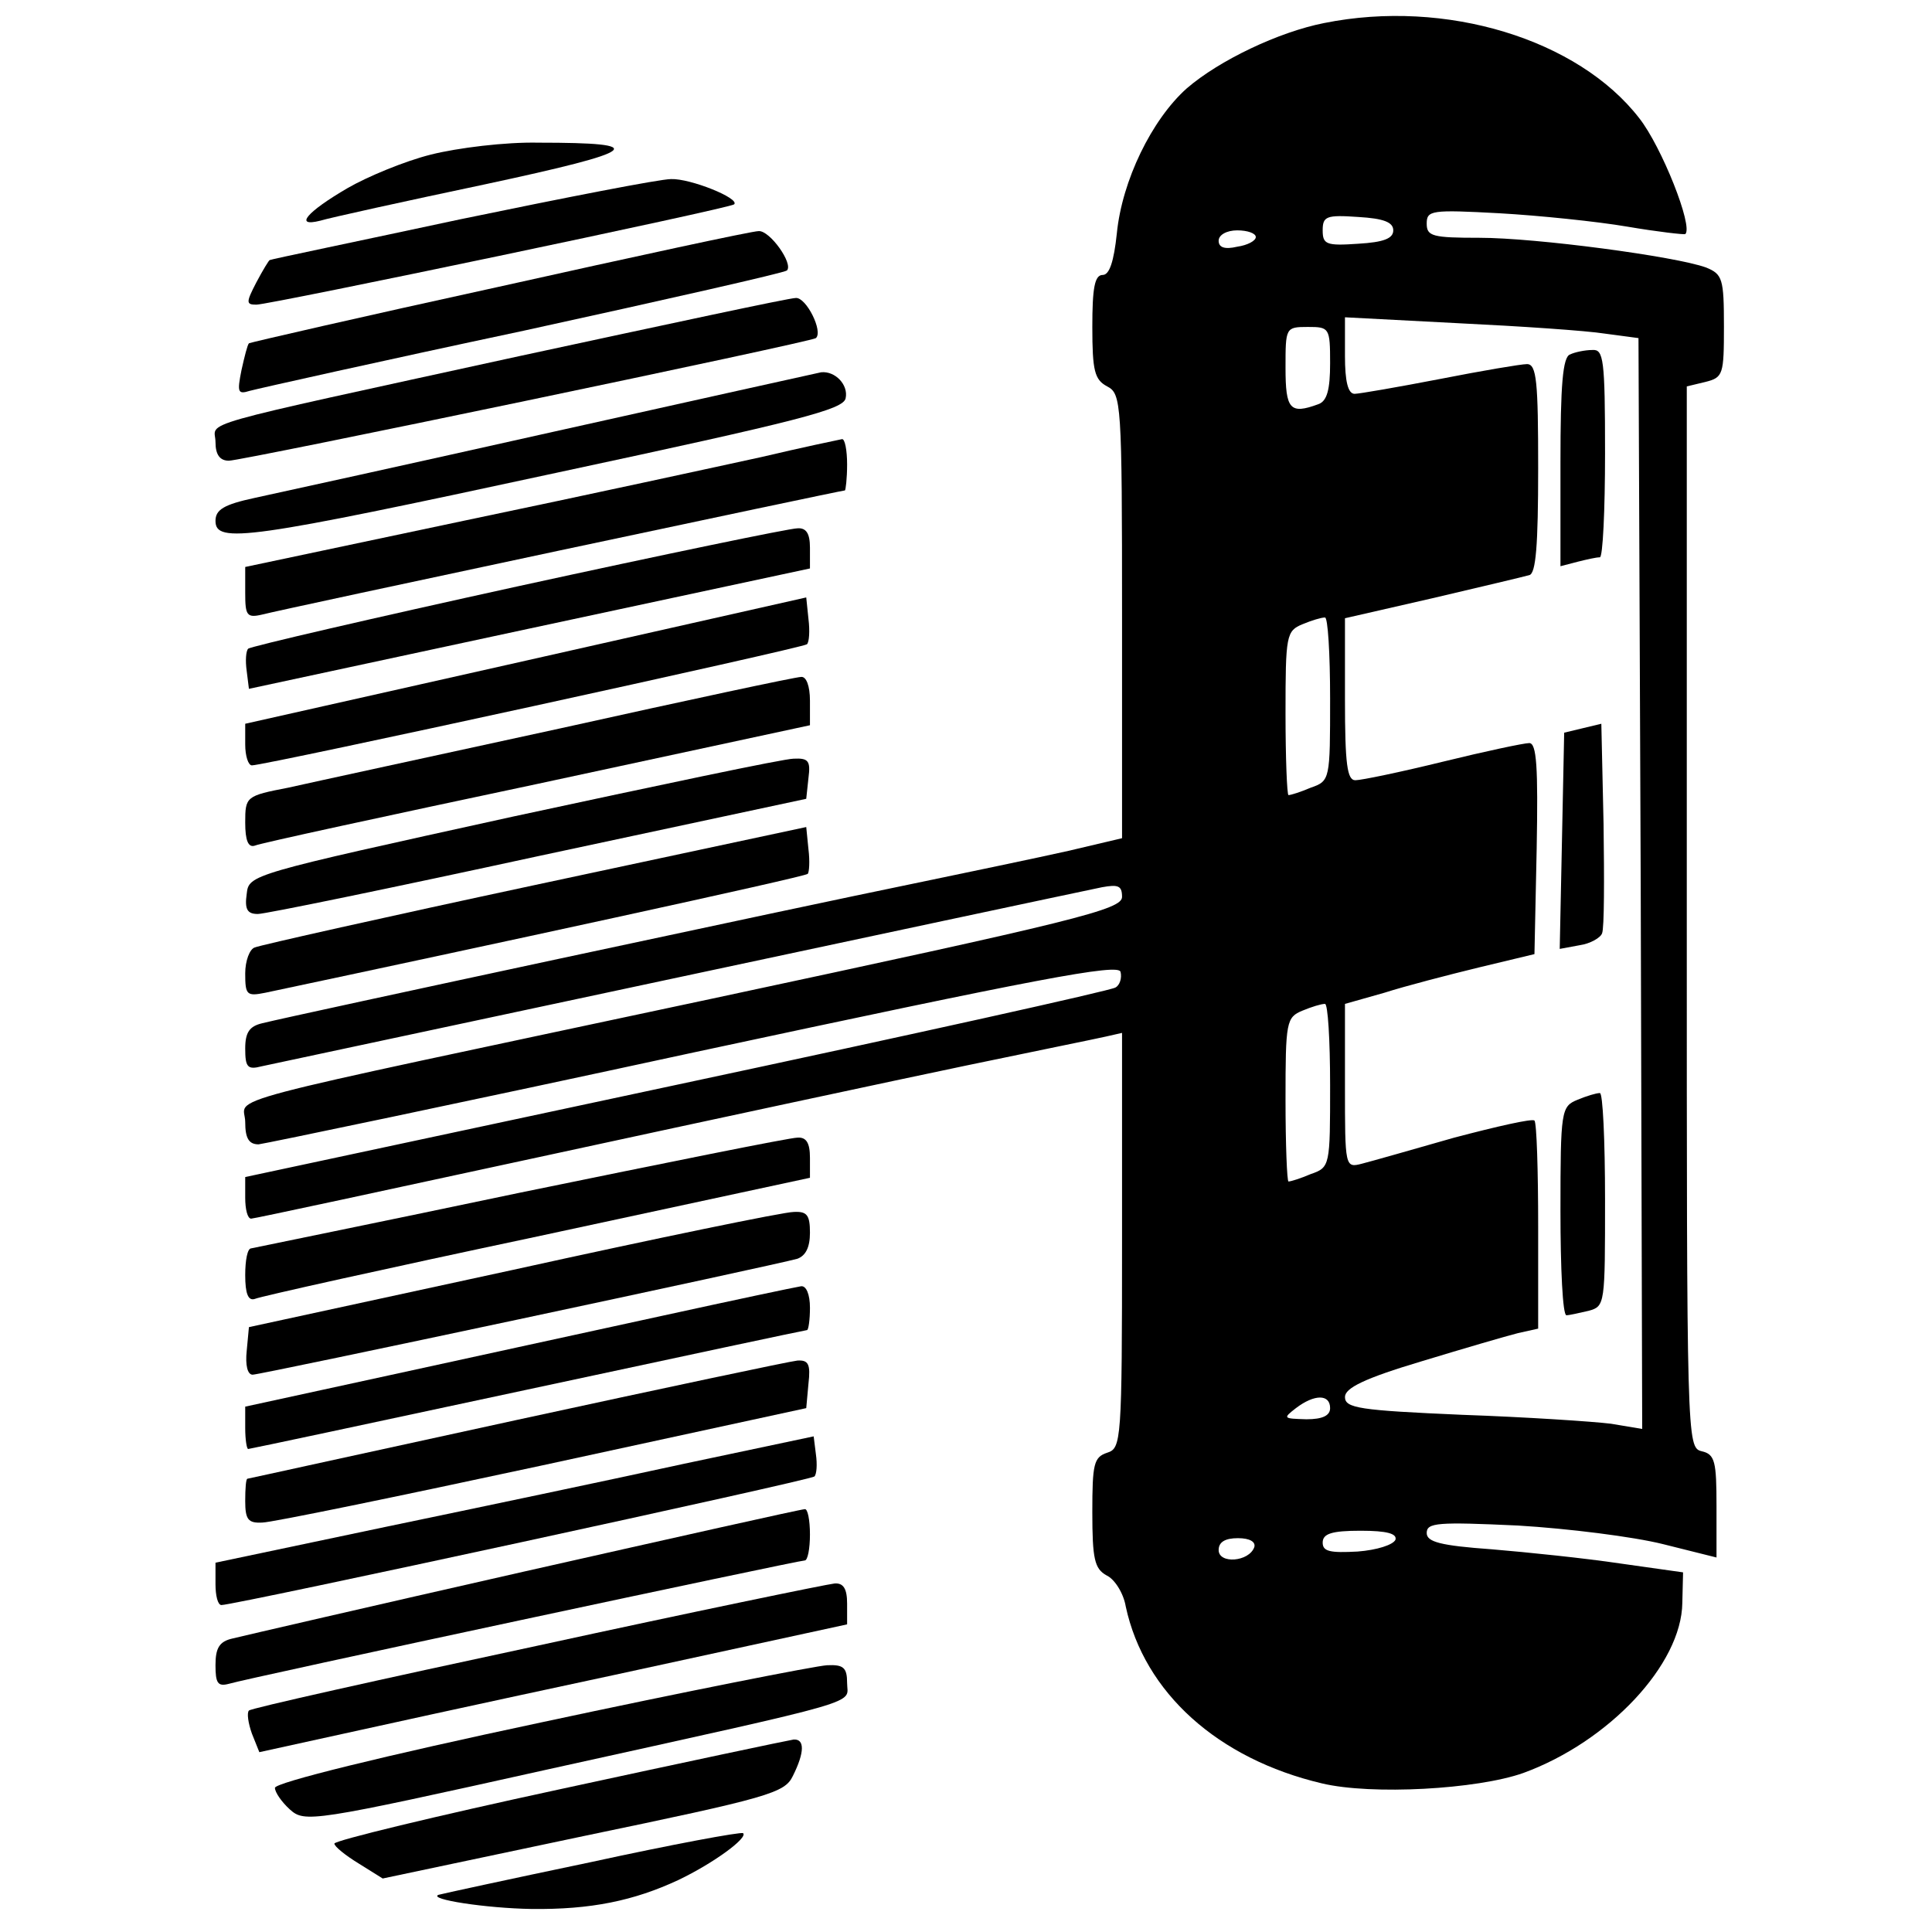 <?xml version="1.0" standalone="no"?>
<!DOCTYPE svg PUBLIC "-//W3C//DTD SVG 20010904//EN"
 "http://www.w3.org/TR/2001/REC-SVG-20010904/DTD/svg10.dtd">
<svg version="1.0" xmlns="http://www.w3.org/2000/svg"
 width="260pt" height="260pt" viewBox="0 0 260 260"
 preserveAspectRatio="xMidYMid meet">
<g transform="translate(0,260) scale(0.1,-0.1)"
fill="#000000" stroke="none">
<path d="M1782 2569 c-61 -12 -141 -50 -185 -88 -47 -42 -87 -124 -94 -195 -4
-38 -10 -56 -19 -56 -11 0 -14 -18 -14 -70 0 -59 3 -71 20 -80 19 -10 20 -21
20 -310 l0 -298 -72 -17 c-40 -9 -136 -29 -213 -45 -137 -28 -828 -176 -872
-187 -17 -4 -23 -12 -23 -34 0 -25 3 -29 22 -24 19 4 1044 223 1131 241 22 4
27 2 27 -13 0 -17 -61 -32 -552 -137 -694 -148 -628 -130 -628 -166 0 -22 5
-30 18 -30 9 1 273 56 587 124 462 99 571 120 573 108 2 -8 -1 -18 -7 -21 -6
-4 -272 -63 -591 -131 l-580 -124 0 -28 c0 -15 3 -28 8 -28 4 0 185 39 402 86
217 47 469 101 560 120 91 19 175 36 188 39 l22 5 0 -279 c0 -271 -1 -280 -20
-286 -18 -6 -20 -15 -20 -80 0 -63 3 -76 19 -85 11 -5 23 -24 26 -42 25 -116
124 -205 264 -238 67 -16 209 -8 271 14 115 42 213 146 214 229 l1 41 -85 12
c-47 7 -124 15 -172 19 -70 5 -88 10 -88 22 0 14 15 15 123 10 67 -4 155 -15
195 -25 l72 -18 0 69 c0 60 -2 70 -20 74 -20 5 -20 14 -20 719 l0 714 25 6
c24 6 25 10 25 75 0 64 -2 70 -24 79 -41 15 -229 40 -305 40 -63 0 -71 2 -71
19 0 18 6 19 98 14 53 -3 131 -11 172 -18 41 -7 77 -11 78 -10 11 10 -32 118
-62 156 -82 106 -260 161 -424 128z m93 -279 c0 -11 -13 -16 -47 -18 -43 -3
-48 -1 -48 18 0 19 5 21 48 18 34 -2 47 -7 47 -18z m-185 -9 c0 -5 -11 -11
-25 -13 -17 -4 -25 -1 -25 8 0 8 11 14 25 14 14 0 25 -4 25 -9z m470 -130 l45
-6 3 -734 2 -734 -42 7 c-24 3 -114 9 -200 12 -139 6 -158 9 -158 24 0 12 26
25 103 48 56 17 114 34 130 38 l27 6 0 137 c0 76 -2 140 -5 143 -3 3 -51 -8
-108 -23 -56 -16 -112 -32 -124 -35 -23 -6 -23 -5 -23 105 l0 110 53 15 c28 9
86 24 127 34 l75 18 3 142 c2 110 0 142 -10 142 -7 0 -59 -11 -116 -25 -57
-14 -110 -25 -118 -25 -11 0 -14 21 -14 109 l0 109 118 27 c64 15 123 29 130
31 9 2 12 40 12 144 0 116 -2 140 -15 140 -8 0 -61 -9 -117 -20 -57 -11 -109
-20 -115 -20 -9 0 -13 17 -13 51 l0 52 153 -8 c83 -4 172 -10 197 -14z m-370
-40 c0 -35 -4 -51 -16 -55 -38 -14 -44 -7 -44 49 0 54 0 55 30 55 29 0 30 -1
30 -49z m0 -451 c0 -109 0 -111 -26 -120 -14 -6 -27 -10 -30 -10 -2 0 -4 50
-4 110 0 105 1 111 23 120 12 5 25 9 30 9 4 1 7 -49 7 -109z m0 -520 c0 -109
0 -111 -26 -120 -14 -6 -27 -10 -30 -10 -2 0 -4 50 -4 110 0 105 1 111 23 120
12 5 25 9 30 9 4 1 7 -49 7 -109z m0 -435 c0 -10 -10 -15 -32 -15 -31 1 -32 1
-14 15 25 19 46 19 46 0z m88 -177 c-3 -7 -25 -14 -51 -16 -37 -2 -47 0 -47
12 0 12 12 16 51 16 36 0 49 -4 47 -12z m-190 -10 c-7 -20 -48 -23 -48 -4 0
11 9 16 26 16 16 0 24 -5 22 -12z"/>
<path d="M2113 2123 c-10 -3 -13 -42 -13 -145 l0 -140 23 6 c12 3 25 6 30 6 4
0 7 63 7 140 0 127 -2 140 -17 139 -10 0 -24 -3 -30 -6z"/>
<path d="M2130 1620 l-25 -6 -3 -146 -3 -145 27 5 c14 2 28 10 30 16 3 7 3 73
2 147 l-3 135 -25 -6z"/>
<path d="M2123 1120 c-22 -9 -23 -14 -23 -150 0 -77 3 -140 8 -140 4 0 17 3
30 6 22 6 22 9 22 150 0 79 -3 144 -7 143 -5 0 -18 -4 -30 -9z"/>
<path d="M580 2392 c-36 -9 -86 -30 -112 -45 -55 -32 -73 -53 -37 -44 13 4
113 26 222 49 210 45 223 56 72 56 -45 1 -109 -7 -145 -16z"/>
<path d="M620 2305 c-140 -30 -256 -54 -257 -55 -1 0 -9 -13 -18 -30 -14 -27
-14 -30 0 -30 18 0 639 130 643 135 8 8 -59 35 -85 34 -15 0 -143 -25 -283
-54z"/>
<path d="M671 2214 c-183 -40 -335 -75 -336 -76 -2 -2 -6 -18 -10 -36 -6 -30
-5 -33 11 -28 11 3 176 40 369 81 192 42 351 78 354 81 9 9 -23 54 -38 53 -9
0 -166 -34 -350 -75z"/>
<path d="M700 2121 c-453 -99 -410 -87 -410 -116 0 -17 6 -25 18 -25 18 0 785
160 790 165 10 9 -13 55 -27 54 -9 0 -176 -36 -371 -78z"/>
<path d="M745 2019 c-192 -43 -374 -83 -402 -89 -42 -9 -53 -16 -53 -31 0 -31
43 -25 460 65 327 70 385 85 388 100 4 18 -14 37 -33 35 -5 -1 -167 -37 -360
-80z"/>
<path d="M1025 1985 c-55 -12 -234 -51 -397 -85 l-298 -63 0 -35 c0 -30 2 -34
23 -29 26 7 779 167 784 167 1 0 3 16 3 35 0 19 -3 35 -7 34 -5 -1 -53 -11
-108 -24z"/>
<path d="M697 1811 c-196 -43 -360 -81 -363 -84 -3 -3 -4 -16 -2 -30 l3 -24
377 81 378 81 0 28 c0 19 -5 27 -17 26 -10 0 -179 -35 -376 -78z"/>
<path d="M708 1711 l-378 -85 0 -28 c0 -15 4 -28 9 -28 18 0 742 158 747 163
3 3 4 18 2 34 l-3 29 -377 -85z"/>
<path d="M755 1620 c-170 -37 -336 -73 -367 -80 -57 -11 -58 -12 -58 -47 0
-24 4 -34 13 -31 6 3 177 40 380 83 l367 79 0 33 c0 20 -5 33 -12 32 -7 0
-152 -31 -323 -69z"/>
<path d="M690 1501 c-355 -78 -355 -78 -358 -104 -3 -21 1 -27 15 -27 10 0
180 35 378 78 l360 77 3 28 c3 23 0 27 -20 26 -13 0 -183 -36 -378 -78z"/>
<path d="M720 1409 c-201 -43 -370 -81 -377 -84 -7 -2 -13 -18 -13 -35 0 -29
2 -31 27 -26 288 61 727 156 730 160 2 2 3 17 1 33 l-3 30 -365 -78z"/>
<path d="M700 995 c-195 -41 -358 -74 -362 -75 -5 0 -8 -16 -8 -36 0 -25 4
-35 13 -32 6 3 177 41 380 84 l367 79 0 27 c0 20 -5 28 -17 27 -10 0 -178 -34
-373 -74z"/>
<path d="M690 891 l-355 -77 -3 -32 c-2 -19 1 -32 8 -32 11 0 701 147 733 156
11 4 17 15 17 35 0 24 -4 29 -22 28 -13 0 -183 -35 -378 -78z"/>
<path d="M890 829 c-96 -21 -262 -57 -367 -80 l-193 -42 0 -29 c0 -15 2 -28 4
-28 2 0 171 36 376 80 205 44 374 80 376 80 2 0 4 14 4 30 0 18 -5 30 -12 29
-7 -1 -92 -19 -188 -40z"/>
<path d="M695 689 c-198 -43 -361 -79 -362 -79 -2 0 -3 -13 -3 -30 0 -25 4
-30 23 -29 12 0 182 35 377 77 l355 77 3 33 c3 26 0 32 -15 31 -10 -1 -180
-37 -378 -80z"/>
<path d="M920 630 c-96 -21 -277 -59 -402 -85 l-228 -48 0 -29 c0 -15 3 -28 8
-28 18 0 793 168 798 173 3 3 4 16 2 30 l-3 24 -175 -37z"/>
<path d="M705 485 c-203 -46 -380 -87 -392 -90 -18 -4 -23 -13 -23 -36 0 -24
3 -29 18 -25 22 7 766 166 775 166 4 0 7 16 7 35 0 19 -3 35 -7 34 -5 0 -174
-38 -378 -84z"/>
<path d="M722 385 c-210 -45 -385 -84 -387 -87 -3 -3 -1 -17 4 -31 l10 -25 82
18 c45 10 223 49 396 86 l313 68 0 28 c0 20 -5 28 -17 27 -10 -1 -190 -38
-401 -84z"/>
<path d="M728 282 c-212 -45 -358 -81 -358 -88 0 -6 9 -19 20 -29 20 -18 29
-17 348 54 435 96 402 87 402 116 0 21 -5 25 -27 24 -16 -1 -189 -35 -385 -77z"/>
<path d="M753 192 c-167 -36 -303 -69 -303 -73 0 -4 15 -16 33 -27 l32 -20
270 57 c250 52 271 58 282 81 16 32 16 50 1 49 -7 -1 -149 -31 -315 -67z"/>
<path d="M795 94 c-110 -23 -202 -43 -205 -44 -14 -6 64 -18 125 -19 80 -1
138 11 198 39 48 23 94 57 87 63 -3 2 -95 -15 -205 -39z"/>
</g>
</svg>
